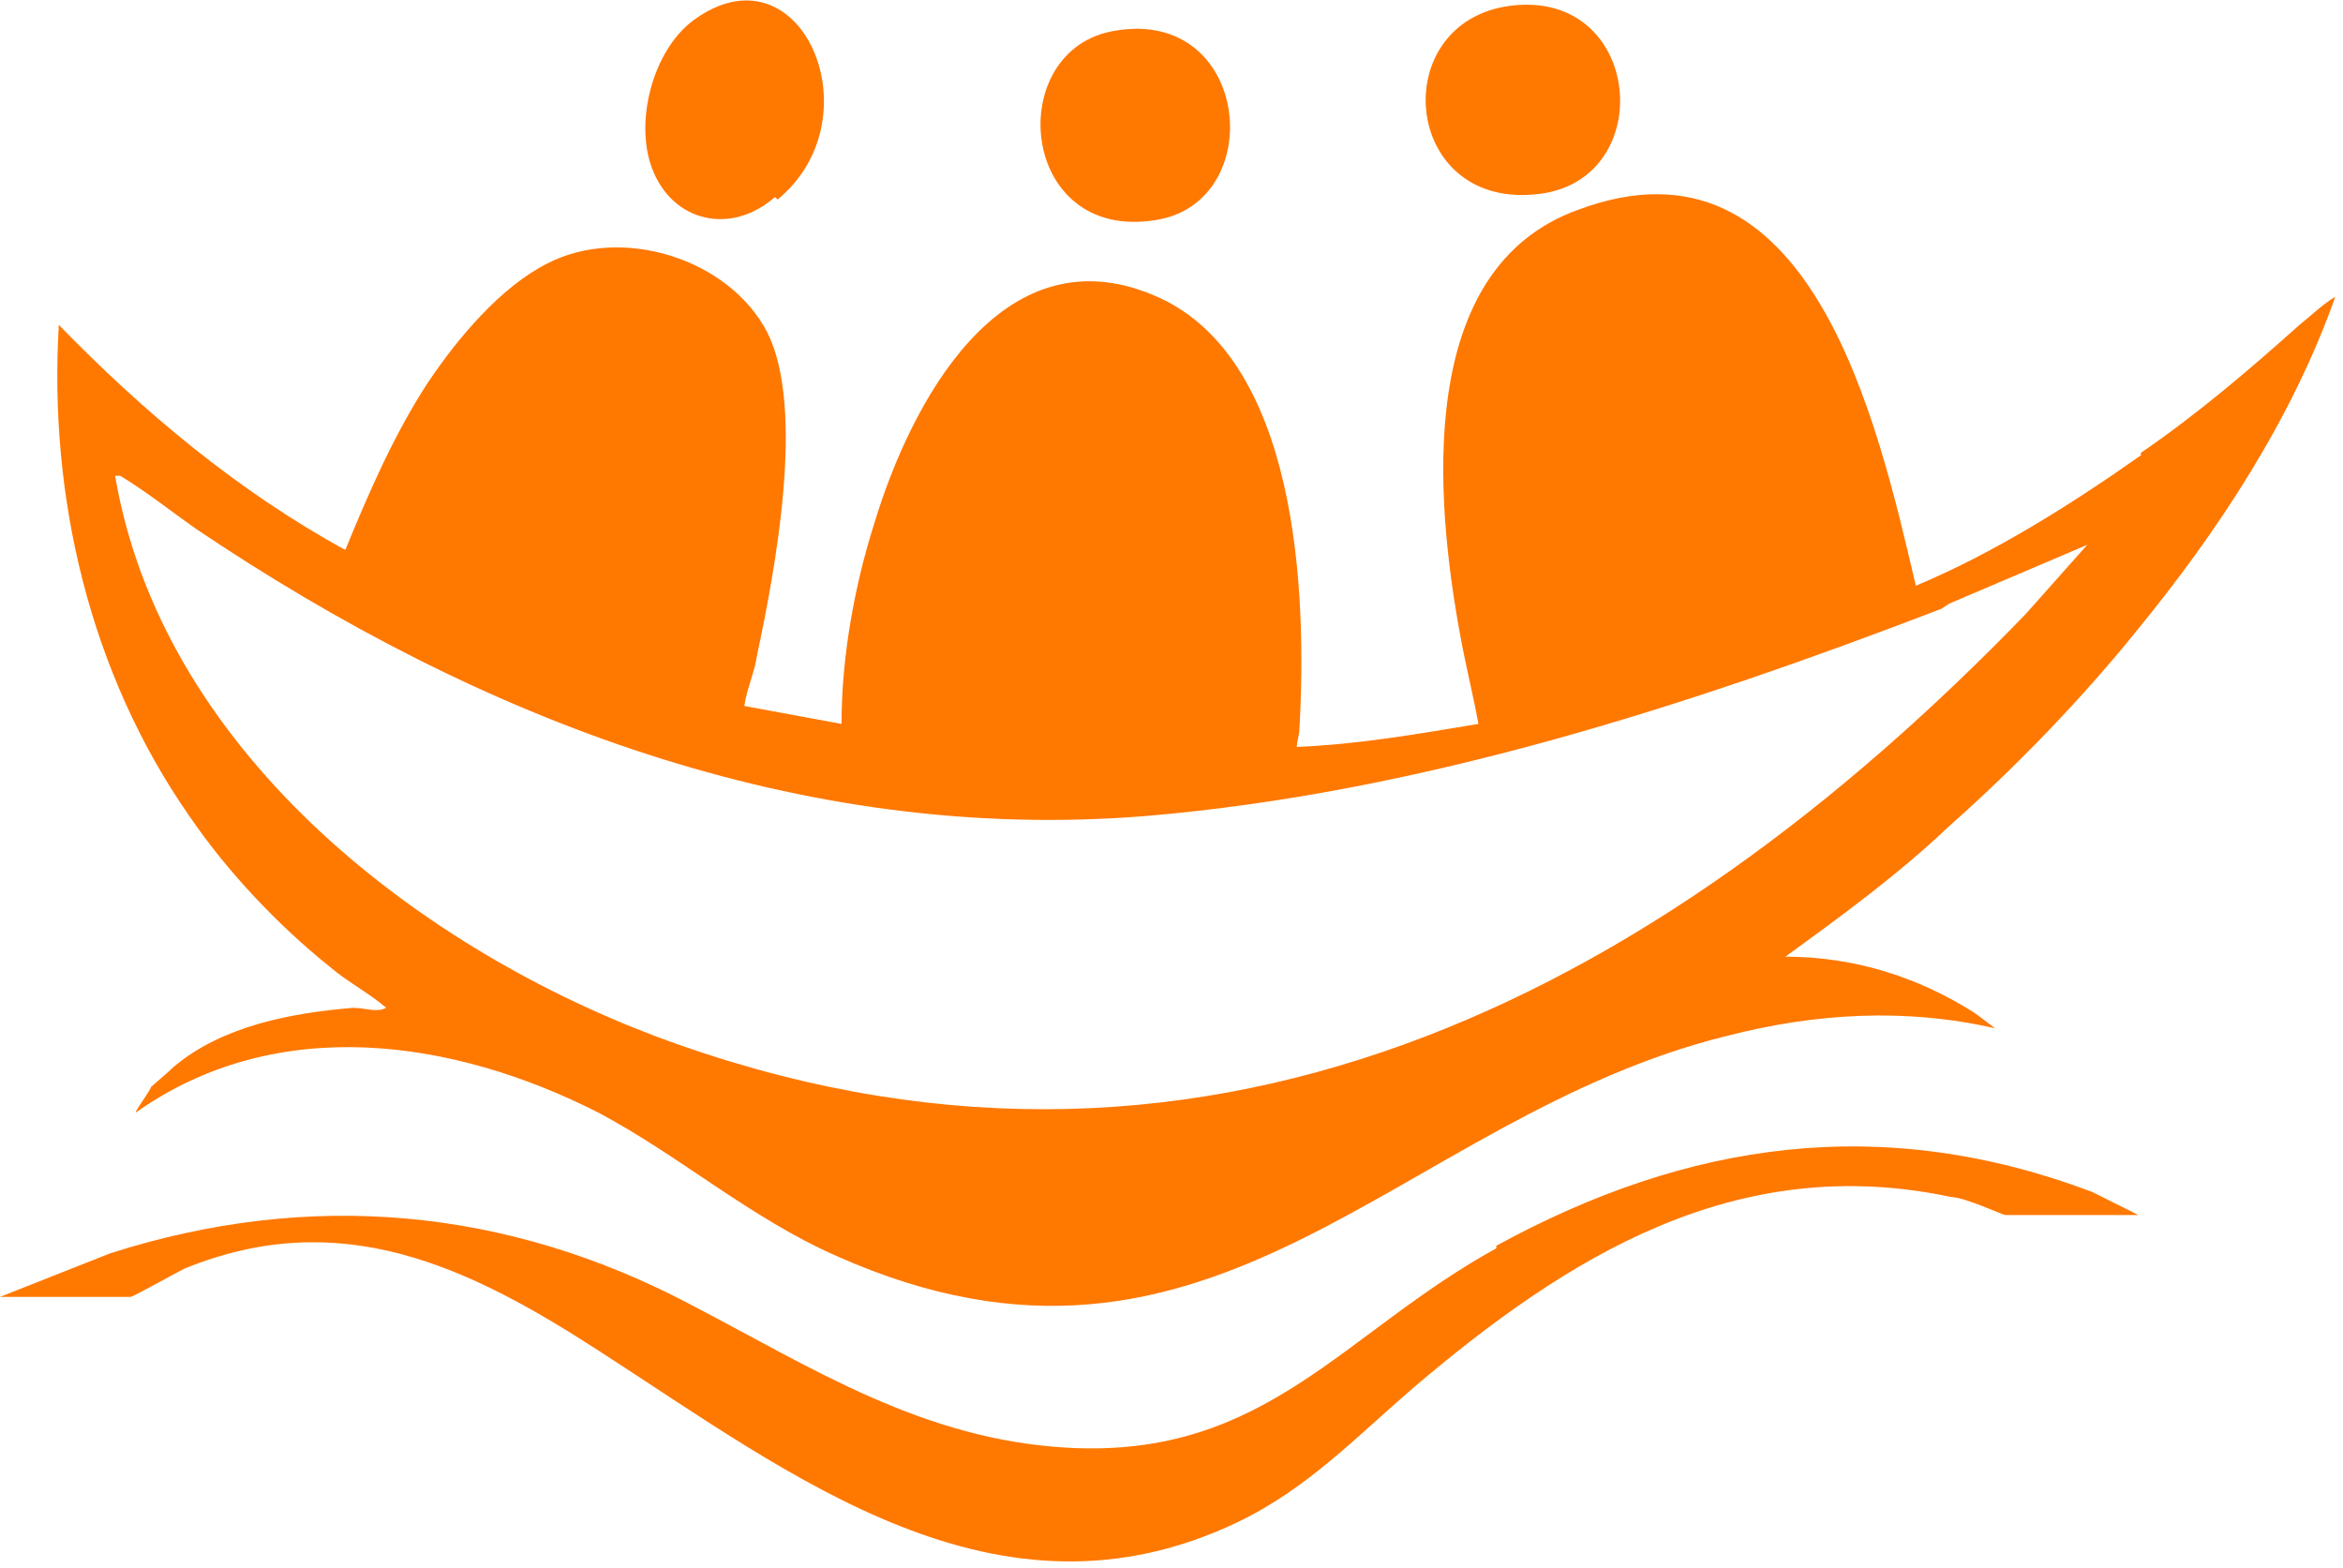 <?xml version="1.0" encoding="UTF-8"?>
<svg xmlns="http://www.w3.org/2000/svg" id="Ebene_1" version="1.1" viewBox="0 0 91.6 61.3">
  <!-- Generator: Adobe Illustrator 29.8.0, SVG Export Plug-In . SVG Version: 2.1.1 Build 160)  -->
  <defs>
    <style>
      .st0 {
        fill: #ff7800;
      }
    </style>
  </defs>
  <path class="st0" d="M58.5,48.8c-6,3.3-9,8.2-16.7,7.8-5.7-.3-10-3.1-14.8-5.6-7.2-3.8-14.9-4.5-22.7-2L0,50.7h5.1c.1,0,1.7-.9,2.1-1.1,6.1-2.5,11.1-.1,16.2,3.2,7.6,4.9,15.6,11.2,25,6.7,2.7-1.3,4.6-3.3,6.8-5.2,6.1-5.2,12.7-9.3,21.1-7.5.5,0,2,.7,2.1.7h5.2l-1.8-.9c-8.2-3.1-15.8-2-23.3,2.1"></path>
  <path class="st0" d="M30.4,7.8c3.9-3.2.9-10.1-3.3-7-1.6,1.2-2.3,4-1.6,5.8.8,2.1,3.1,2.6,4.8,1.1"></path>
  <path class="st0" d="M60,7.6c4.8-.4,4.3-7.8-.7-7.4-5.1.4-4.6,7.9.7,7.4"></path>
  <path class="st0" d="M45.2,8.6c4.4-.7,3.7-8.3-1.6-7.4-4.4.7-3.8,8.3,1.6,7.4"></path>
  <path class="st0" d="M79.2,24c-14.5,15-32.5,24.4-53.6,16.5-9.5-3.6-19.3-11.3-21.1-21.9h.2c1,.6,2,1.4,3,2.1,11,7.4,23.6,12.3,37.1,11.2,10.7-.9,21.2-4.3,31.1-8.1l.3-.2,5.4-2.3-2.4,2.7ZM83.7,17.8c-2.7,1.9-5.7,3.8-8.8,5.1-1.5-6.4-4.1-18.1-13.2-14.7-6.4,2.3-5.6,11.3-4.6,16.7.2,1.1.5,2.3.7,3.4-2.4.4-4.7.8-7.1.9,0-.2.1-.5.1-.7.3-5.2,0-14.7-5.8-17-5.9-2.4-9.4,4.3-10.8,8.9-.8,2.5-1.3,5.3-1.3,7.9l-3.8-.7c.1-.7.4-1.3.5-2,.7-3.3,1.9-9.6.4-12.6-1.5-2.9-5.7-4.2-8.6-2.7-1.8.9-3.5,2.9-4.7,4.7-1.3,2-2.3,4.3-3.2,6.5-4.2-2.3-7.9-5.4-11.2-8.8-.4,6.7,1.2,13.6,5.1,19.2,1.5,2.2,3.5,4.3,5.5,5.9.7.6,1.5,1,2.2,1.6-.4.2-.8,0-1.3,0-2.4.2-5.1.7-7,2.3-.2.2-.8.7-.9.8,0,.1-.6.9-.6,1,5.5-3.9,12.4-2.9,18.1,0,3.2,1.7,5.9,4.1,9.3,5.6,14.8,6.6,21.9-5.4,34.8-8.6,3.5-.9,7-1.1,10.5-.3l-.8-.6c-2.2-1.4-4.7-2.2-7.4-2.2,2.2-1.6,4.4-3.2,6.4-5.1,2.6-2.3,5.2-5,7.3-7.6,3.2-3.9,6.1-8.3,7.8-13.1-.5.3-.9.7-1.4,1.1-1.9,1.7-4,3.5-6.2,5"></path>
</svg>
